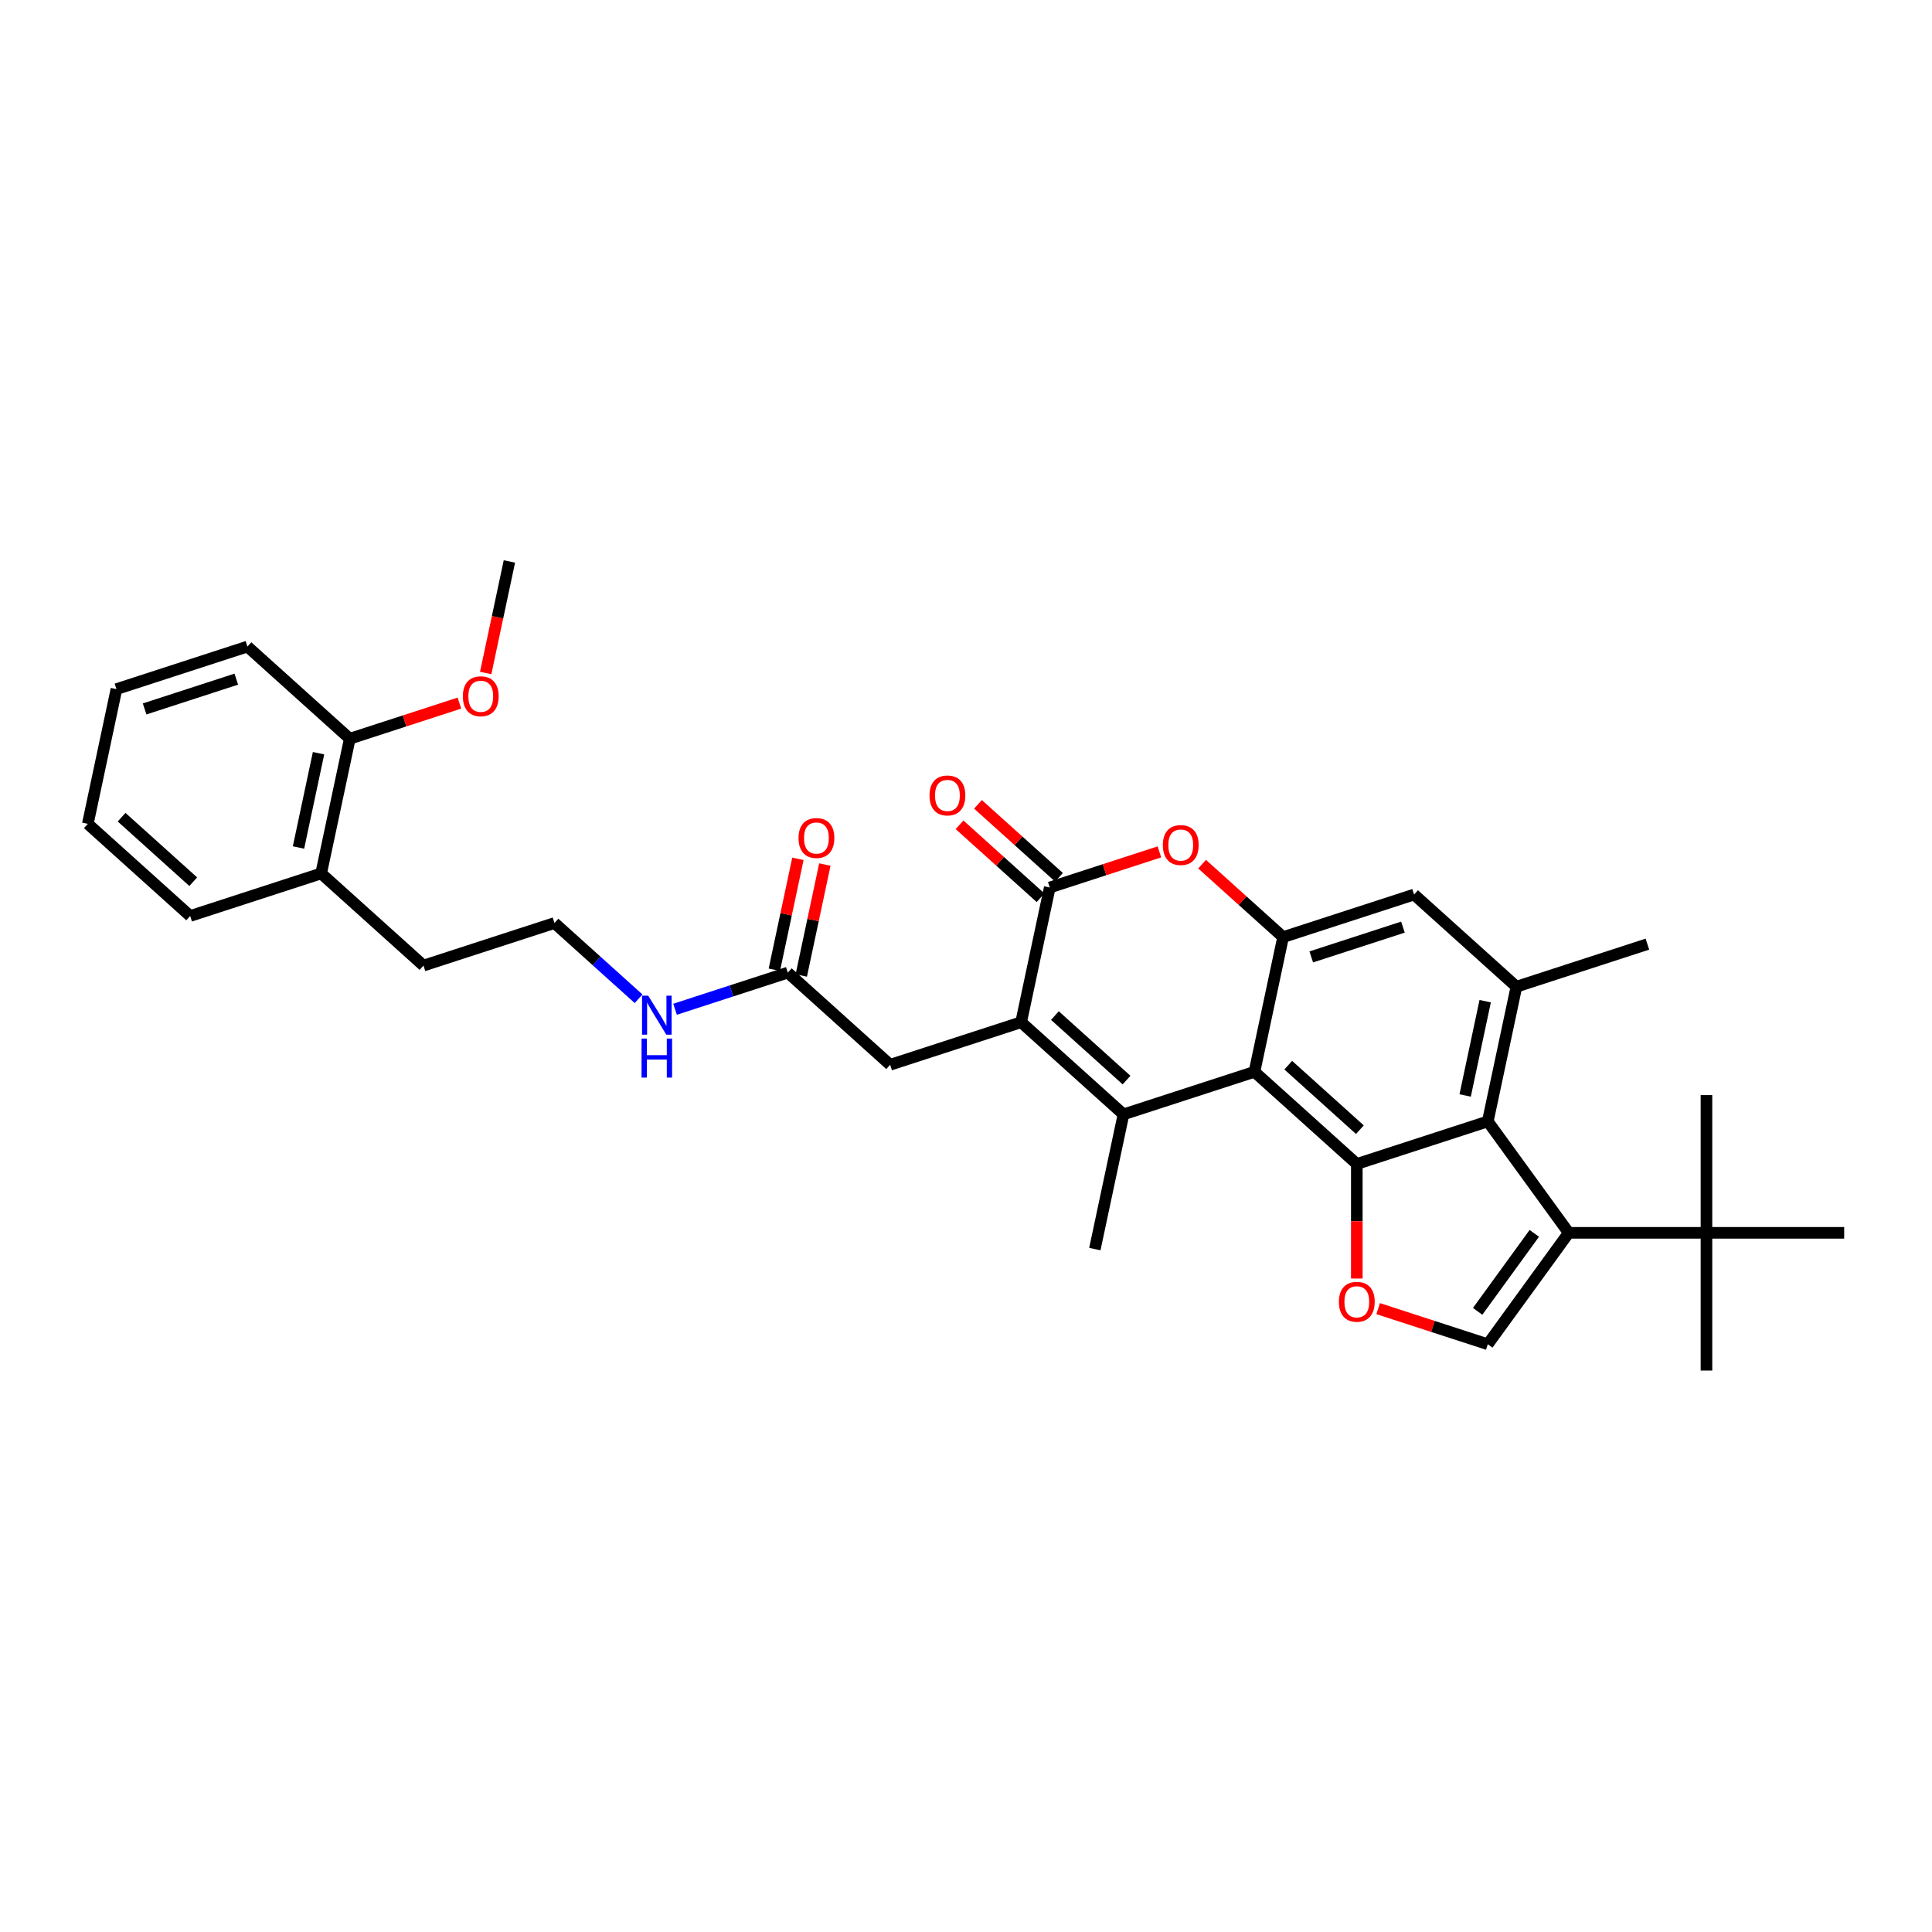 <?xml version='1.0' encoding='iso-8859-1'?>
<svg version='1.1' baseProfile='full'
              xmlns='http://www.w3.org/2000/svg'
                      xmlns:rdkit='http://www.rdkit.org/xml'
                      xmlns:xlink='http://www.w3.org/1999/xlink'
                  xml:space='preserve'
width='1000px' height='1000px' viewBox='0 0 1000 1000'>
<!-- END OF HEADER -->
<rect style='opacity:1.0;fill:#FFFFFF;stroke:none' width='1000' height='1000' x='0' y='0'> </rect>
<path class='bond-0' d='M 581.511,576.797 L 649.306,554.769' style='fill:none;fill-rule:evenodd;stroke:#000000;stroke-width:6px;stroke-linecap:butt;stroke-linejoin:miter;stroke-opacity:1' />
<path class='bond-2' d='M 581.511,576.797 L 528.536,529.099' style='fill:none;fill-rule:evenodd;stroke:#000000;stroke-width:6px;stroke-linecap:butt;stroke-linejoin:miter;stroke-opacity:1' />
<path class='bond-2' d='M 583.104,559.048 L 546.022,525.659' style='fill:none;fill-rule:evenodd;stroke:#000000;stroke-width:6px;stroke-linecap:butt;stroke-linejoin:miter;stroke-opacity:1' />
<path class='bond-20' d='M 581.511,576.797 L 566.69,646.524' style='fill:none;fill-rule:evenodd;stroke:#000000;stroke-width:6px;stroke-linecap:butt;stroke-linejoin:miter;stroke-opacity:1' />
<path class='bond-1' d='M 649.306,554.769 L 702.281,602.468' style='fill:none;fill-rule:evenodd;stroke:#000000;stroke-width:6px;stroke-linecap:butt;stroke-linejoin:miter;stroke-opacity:1' />
<path class='bond-1' d='M 666.792,551.329 L 703.874,584.718' style='fill:none;fill-rule:evenodd;stroke:#000000;stroke-width:6px;stroke-linecap:butt;stroke-linejoin:miter;stroke-opacity:1' />
<path class='bond-6' d='M 649.306,554.769 L 664.127,485.042' style='fill:none;fill-rule:evenodd;stroke:#000000;stroke-width:6px;stroke-linecap:butt;stroke-linejoin:miter;stroke-opacity:1' />
<path class='bond-4' d='M 702.281,602.468 L 770.076,580.44' style='fill:none;fill-rule:evenodd;stroke:#000000;stroke-width:6px;stroke-linecap:butt;stroke-linejoin:miter;stroke-opacity:1' />
<path class='bond-8' d='M 702.281,602.468 L 702.281,632.115' style='fill:none;fill-rule:evenodd;stroke:#000000;stroke-width:6px;stroke-linecap:butt;stroke-linejoin:miter;stroke-opacity:1' />
<path class='bond-8' d='M 702.281,632.115 L 702.281,661.762' style='fill:none;fill-rule:evenodd;stroke:#FF0000;stroke-width:6px;stroke-linecap:butt;stroke-linejoin:miter;stroke-opacity:1' />
<path class='bond-3' d='M 528.536,529.099 L 543.357,459.372' style='fill:none;fill-rule:evenodd;stroke:#000000;stroke-width:6px;stroke-linecap:butt;stroke-linejoin:miter;stroke-opacity:1' />
<path class='bond-12' d='M 528.536,529.099 L 460.74,551.127' style='fill:none;fill-rule:evenodd;stroke:#000000;stroke-width:6px;stroke-linecap:butt;stroke-linejoin:miter;stroke-opacity:1' />
<path class='bond-7' d='M 543.357,459.372 L 571.73,450.153' style='fill:none;fill-rule:evenodd;stroke:#000000;stroke-width:6px;stroke-linecap:butt;stroke-linejoin:miter;stroke-opacity:1' />
<path class='bond-7' d='M 571.73,450.153 L 600.103,440.934' style='fill:none;fill-rule:evenodd;stroke:#FF0000;stroke-width:6px;stroke-linecap:butt;stroke-linejoin:miter;stroke-opacity:1' />
<path class='bond-15' d='M 548.127,454.074 L 527.164,435.199' style='fill:none;fill-rule:evenodd;stroke:#000000;stroke-width:6px;stroke-linecap:butt;stroke-linejoin:miter;stroke-opacity:1' />
<path class='bond-15' d='M 527.164,435.199 L 506.201,416.324' style='fill:none;fill-rule:evenodd;stroke:#FF0000;stroke-width:6px;stroke-linecap:butt;stroke-linejoin:miter;stroke-opacity:1' />
<path class='bond-15' d='M 538.587,464.669 L 517.624,445.794' style='fill:none;fill-rule:evenodd;stroke:#000000;stroke-width:6px;stroke-linecap:butt;stroke-linejoin:miter;stroke-opacity:1' />
<path class='bond-15' d='M 517.624,445.794 L 496.661,426.919' style='fill:none;fill-rule:evenodd;stroke:#FF0000;stroke-width:6px;stroke-linecap:butt;stroke-linejoin:miter;stroke-opacity:1' />
<path class='bond-5' d='M 770.076,580.44 L 811.976,638.11' style='fill:none;fill-rule:evenodd;stroke:#000000;stroke-width:6px;stroke-linecap:butt;stroke-linejoin:miter;stroke-opacity:1' />
<path class='bond-34' d='M 770.076,580.44 L 784.897,510.713' style='fill:none;fill-rule:evenodd;stroke:#000000;stroke-width:6px;stroke-linecap:butt;stroke-linejoin:miter;stroke-opacity:1' />
<path class='bond-34' d='M 758.354,567.017 L 768.729,518.208' style='fill:none;fill-rule:evenodd;stroke:#000000;stroke-width:6px;stroke-linecap:butt;stroke-linejoin:miter;stroke-opacity:1' />
<path class='bond-13' d='M 811.976,638.11 L 883.261,638.11' style='fill:none;fill-rule:evenodd;stroke:#000000;stroke-width:6px;stroke-linecap:butt;stroke-linejoin:miter;stroke-opacity:1' />
<path class='bond-35' d='M 811.976,638.11 L 770.076,695.78' style='fill:none;fill-rule:evenodd;stroke:#000000;stroke-width:6px;stroke-linecap:butt;stroke-linejoin:miter;stroke-opacity:1' />
<path class='bond-35' d='M 794.157,638.381 L 764.827,678.75' style='fill:none;fill-rule:evenodd;stroke:#000000;stroke-width:6px;stroke-linecap:butt;stroke-linejoin:miter;stroke-opacity:1' />
<path class='bond-11' d='M 664.127,485.042 L 731.923,463.014' style='fill:none;fill-rule:evenodd;stroke:#000000;stroke-width:6px;stroke-linecap:butt;stroke-linejoin:miter;stroke-opacity:1' />
<path class='bond-11' d='M 678.702,495.297 L 726.159,479.878' style='fill:none;fill-rule:evenodd;stroke:#000000;stroke-width:6px;stroke-linecap:butt;stroke-linejoin:miter;stroke-opacity:1' />
<path class='bond-33' d='M 664.127,485.042 L 643.164,466.167' style='fill:none;fill-rule:evenodd;stroke:#000000;stroke-width:6px;stroke-linecap:butt;stroke-linejoin:miter;stroke-opacity:1' />
<path class='bond-33' d='M 643.164,466.167 L 622.201,447.292' style='fill:none;fill-rule:evenodd;stroke:#FF0000;stroke-width:6px;stroke-linecap:butt;stroke-linejoin:miter;stroke-opacity:1' />
<path class='bond-9' d='M 713.33,677.342 L 741.703,686.561' style='fill:none;fill-rule:evenodd;stroke:#FF0000;stroke-width:6px;stroke-linecap:butt;stroke-linejoin:miter;stroke-opacity:1' />
<path class='bond-9' d='M 741.703,686.561 L 770.076,695.78' style='fill:none;fill-rule:evenodd;stroke:#000000;stroke-width:6px;stroke-linecap:butt;stroke-linejoin:miter;stroke-opacity:1' />
<path class='bond-10' d='M 784.897,510.713 L 731.923,463.014' style='fill:none;fill-rule:evenodd;stroke:#000000;stroke-width:6px;stroke-linecap:butt;stroke-linejoin:miter;stroke-opacity:1' />
<path class='bond-23' d='M 784.897,510.713 L 852.693,488.685' style='fill:none;fill-rule:evenodd;stroke:#000000;stroke-width:6px;stroke-linecap:butt;stroke-linejoin:miter;stroke-opacity:1' />
<path class='bond-14' d='M 460.74,551.127 L 407.765,503.428' style='fill:none;fill-rule:evenodd;stroke:#000000;stroke-width:6px;stroke-linecap:butt;stroke-linejoin:miter;stroke-opacity:1' />
<path class='bond-24' d='M 883.261,638.11 L 883.261,709.395' style='fill:none;fill-rule:evenodd;stroke:#000000;stroke-width:6px;stroke-linecap:butt;stroke-linejoin:miter;stroke-opacity:1' />
<path class='bond-25' d='M 883.261,638.11 L 883.261,566.826' style='fill:none;fill-rule:evenodd;stroke:#000000;stroke-width:6px;stroke-linecap:butt;stroke-linejoin:miter;stroke-opacity:1' />
<path class='bond-26' d='M 883.261,638.11 L 954.545,638.11' style='fill:none;fill-rule:evenodd;stroke:#000000;stroke-width:6px;stroke-linecap:butt;stroke-linejoin:miter;stroke-opacity:1' />
<path class='bond-16' d='M 414.738,504.91 L 420.841,476.199' style='fill:none;fill-rule:evenodd;stroke:#000000;stroke-width:6px;stroke-linecap:butt;stroke-linejoin:miter;stroke-opacity:1' />
<path class='bond-16' d='M 420.841,476.199 L 426.944,447.487' style='fill:none;fill-rule:evenodd;stroke:#FF0000;stroke-width:6px;stroke-linecap:butt;stroke-linejoin:miter;stroke-opacity:1' />
<path class='bond-16' d='M 400.793,501.946 L 406.896,473.235' style='fill:none;fill-rule:evenodd;stroke:#000000;stroke-width:6px;stroke-linecap:butt;stroke-linejoin:miter;stroke-opacity:1' />
<path class='bond-16' d='M 406.896,473.235 L 412.998,444.523' style='fill:none;fill-rule:evenodd;stroke:#FF0000;stroke-width:6px;stroke-linecap:butt;stroke-linejoin:miter;stroke-opacity:1' />
<path class='bond-19' d='M 407.765,503.428 L 378.587,512.909' style='fill:none;fill-rule:evenodd;stroke:#000000;stroke-width:6px;stroke-linecap:butt;stroke-linejoin:miter;stroke-opacity:1' />
<path class='bond-19' d='M 378.587,512.909 L 349.408,522.39' style='fill:none;fill-rule:evenodd;stroke:#0000FF;stroke-width:6px;stroke-linecap:butt;stroke-linejoin:miter;stroke-opacity:1' />
<path class='bond-17' d='M 181.046,382.36 L 166.225,452.087' style='fill:none;fill-rule:evenodd;stroke:#000000;stroke-width:6px;stroke-linecap:butt;stroke-linejoin:miter;stroke-opacity:1' />
<path class='bond-17' d='M 164.877,389.855 L 154.503,438.664' style='fill:none;fill-rule:evenodd;stroke:#000000;stroke-width:6px;stroke-linecap:butt;stroke-linejoin:miter;stroke-opacity:1' />
<path class='bond-21' d='M 181.046,382.36 L 209.419,373.141' style='fill:none;fill-rule:evenodd;stroke:#000000;stroke-width:6px;stroke-linecap:butt;stroke-linejoin:miter;stroke-opacity:1' />
<path class='bond-21' d='M 209.419,373.141 L 237.792,363.922' style='fill:none;fill-rule:evenodd;stroke:#FF0000;stroke-width:6px;stroke-linecap:butt;stroke-linejoin:miter;stroke-opacity:1' />
<path class='bond-28' d='M 181.046,382.36 L 128.071,334.662' style='fill:none;fill-rule:evenodd;stroke:#000000;stroke-width:6px;stroke-linecap:butt;stroke-linejoin:miter;stroke-opacity:1' />
<path class='bond-18' d='M 166.225,452.087 L 219.2,499.786' style='fill:none;fill-rule:evenodd;stroke:#000000;stroke-width:6px;stroke-linecap:butt;stroke-linejoin:miter;stroke-opacity:1' />
<path class='bond-29' d='M 166.225,452.087 L 98.429,474.115' style='fill:none;fill-rule:evenodd;stroke:#000000;stroke-width:6px;stroke-linecap:butt;stroke-linejoin:miter;stroke-opacity:1' />
<path class='bond-22' d='M 330.532,516.958 L 308.764,497.358' style='fill:none;fill-rule:evenodd;stroke:#0000FF;stroke-width:6px;stroke-linecap:butt;stroke-linejoin:miter;stroke-opacity:1' />
<path class='bond-22' d='M 308.764,497.358 L 286.995,477.758' style='fill:none;fill-rule:evenodd;stroke:#000000;stroke-width:6px;stroke-linecap:butt;stroke-linejoin:miter;stroke-opacity:1' />
<path class='bond-30' d='M 251.39,348.342 L 257.526,319.474' style='fill:none;fill-rule:evenodd;stroke:#FF0000;stroke-width:6px;stroke-linecap:butt;stroke-linejoin:miter;stroke-opacity:1' />
<path class='bond-30' d='M 257.526,319.474 L 263.662,290.605' style='fill:none;fill-rule:evenodd;stroke:#000000;stroke-width:6px;stroke-linecap:butt;stroke-linejoin:miter;stroke-opacity:1' />
<path class='bond-27' d='M 286.995,477.758 L 219.2,499.786' style='fill:none;fill-rule:evenodd;stroke:#000000;stroke-width:6px;stroke-linecap:butt;stroke-linejoin:miter;stroke-opacity:1' />
<path class='bond-36' d='M 128.071,334.662 L 60.275,356.69' style='fill:none;fill-rule:evenodd;stroke:#000000;stroke-width:6px;stroke-linecap:butt;stroke-linejoin:miter;stroke-opacity:1' />
<path class='bond-36' d='M 122.307,351.525 L 74.85,366.945' style='fill:none;fill-rule:evenodd;stroke:#000000;stroke-width:6px;stroke-linecap:butt;stroke-linejoin:miter;stroke-opacity:1' />
<path class='bond-31' d='M 98.429,474.115 L 45.455,426.417' style='fill:none;fill-rule:evenodd;stroke:#000000;stroke-width:6px;stroke-linecap:butt;stroke-linejoin:miter;stroke-opacity:1' />
<path class='bond-31' d='M 100.023,456.365 L 62.941,422.976' style='fill:none;fill-rule:evenodd;stroke:#000000;stroke-width:6px;stroke-linecap:butt;stroke-linejoin:miter;stroke-opacity:1' />
<path class='bond-32' d='M 45.455,426.417 L 60.275,356.69' style='fill:none;fill-rule:evenodd;stroke:#000000;stroke-width:6px;stroke-linecap:butt;stroke-linejoin:miter;stroke-opacity:1' />
<path  class='atom-8' d='M 601.885 437.401
Q 601.885 432.553, 604.28 429.845
Q 606.676 427.136, 611.152 427.136
Q 615.629 427.136, 618.024 429.845
Q 620.419 432.553, 620.419 437.401
Q 620.419 442.305, 617.996 445.1
Q 615.572 447.865, 611.152 447.865
Q 606.704 447.865, 604.28 445.1
Q 601.885 442.334, 601.885 437.401
M 611.152 445.584
Q 614.232 445.584, 615.886 443.531
Q 617.568 441.45, 617.568 437.401
Q 617.568 433.437, 615.886 431.441
Q 614.232 429.417, 611.152 429.417
Q 608.073 429.417, 606.39 431.413
Q 604.737 433.409, 604.737 437.401
Q 604.737 441.478, 606.39 443.531
Q 608.073 445.584, 611.152 445.584
' fill='#FF0000'/>
<path  class='atom-9' d='M 693.014 673.809
Q 693.014 668.962, 695.409 666.253
Q 697.804 663.544, 702.281 663.544
Q 706.758 663.544, 709.153 666.253
Q 711.548 668.962, 711.548 673.809
Q 711.548 678.714, 709.124 681.508
Q 706.7 684.274, 702.281 684.274
Q 697.833 684.274, 695.409 681.508
Q 693.014 678.742, 693.014 673.809
M 702.281 681.993
Q 705.36 681.993, 707.014 679.94
Q 708.696 677.858, 708.696 673.809
Q 708.696 669.846, 707.014 667.85
Q 705.36 665.825, 702.281 665.825
Q 699.201 665.825, 697.519 667.821
Q 695.865 669.817, 695.865 673.809
Q 695.865 677.887, 697.519 679.94
Q 699.201 681.993, 702.281 681.993
' fill='#FF0000'/>
<path  class='atom-16' d='M 481.115 411.73
Q 481.115 406.883, 483.51 404.174
Q 485.905 401.465, 490.382 401.465
Q 494.859 401.465, 497.254 404.174
Q 499.649 406.883, 499.649 411.73
Q 499.649 416.635, 497.225 419.429
Q 494.802 422.195, 490.382 422.195
Q 485.934 422.195, 483.51 419.429
Q 481.115 416.663, 481.115 411.73
M 490.382 419.914
Q 493.461 419.914, 495.115 417.861
Q 496.798 415.779, 496.798 411.73
Q 496.798 407.767, 495.115 405.771
Q 493.461 403.746, 490.382 403.746
Q 487.302 403.746, 485.62 405.742
Q 483.966 407.738, 483.966 411.73
Q 483.966 415.808, 485.62 417.861
Q 487.302 419.914, 490.382 419.914
' fill='#FF0000'/>
<path  class='atom-17' d='M 413.319 433.758
Q 413.319 428.911, 415.715 426.202
Q 418.11 423.493, 422.586 423.493
Q 427.063 423.493, 429.458 426.202
Q 431.853 428.911, 431.853 433.758
Q 431.853 438.663, 429.43 441.457
Q 427.006 444.223, 422.586 444.223
Q 418.138 444.223, 415.715 441.457
Q 413.319 438.691, 413.319 433.758
M 422.586 441.942
Q 425.666 441.942, 427.32 439.889
Q 429.002 437.807, 429.002 433.758
Q 429.002 429.795, 427.32 427.799
Q 425.666 425.775, 422.586 425.775
Q 419.507 425.775, 417.825 427.77
Q 416.171 429.766, 416.171 433.758
Q 416.171 437.836, 417.825 439.889
Q 419.507 441.942, 422.586 441.942
' fill='#FF0000'/>
<path  class='atom-20' d='M 335.507 515.362
L 342.123 526.055
Q 342.779 527.11, 343.834 529.02
Q 344.889 530.931, 344.946 531.045
L 344.946 515.362
L 347.626 515.362
L 347.626 535.55
L 344.86 535.55
L 337.76 523.859
Q 336.933 522.491, 336.049 520.923
Q 335.194 519.354, 334.937 518.87
L 334.937 535.55
L 332.314 535.55
L 332.314 515.362
L 335.507 515.362
' fill='#0000FF'/>
<path  class='atom-20' d='M 332.072 537.569
L 334.809 537.569
L 334.809 546.152
L 345.131 546.152
L 345.131 537.569
L 347.868 537.569
L 347.868 557.757
L 345.131 557.757
L 345.131 548.433
L 334.809 548.433
L 334.809 557.757
L 332.072 557.757
L 332.072 537.569
' fill='#0000FF'/>
<path  class='atom-22' d='M 239.574 360.389
Q 239.574 355.542, 241.97 352.833
Q 244.365 350.124, 248.841 350.124
Q 253.318 350.124, 255.713 352.833
Q 258.108 355.542, 258.108 360.389
Q 258.108 365.294, 255.685 368.088
Q 253.261 370.854, 248.841 370.854
Q 244.393 370.854, 241.97 368.088
Q 239.574 365.322, 239.574 360.389
M 248.841 368.573
Q 251.921 368.573, 253.575 366.52
Q 255.257 364.438, 255.257 360.389
Q 255.257 356.426, 253.575 354.43
Q 251.921 352.405, 248.841 352.405
Q 245.762 352.405, 244.08 354.401
Q 242.426 356.397, 242.426 360.389
Q 242.426 364.467, 244.08 366.52
Q 245.762 368.573, 248.841 368.573
' fill='#FF0000'/>
</svg>
